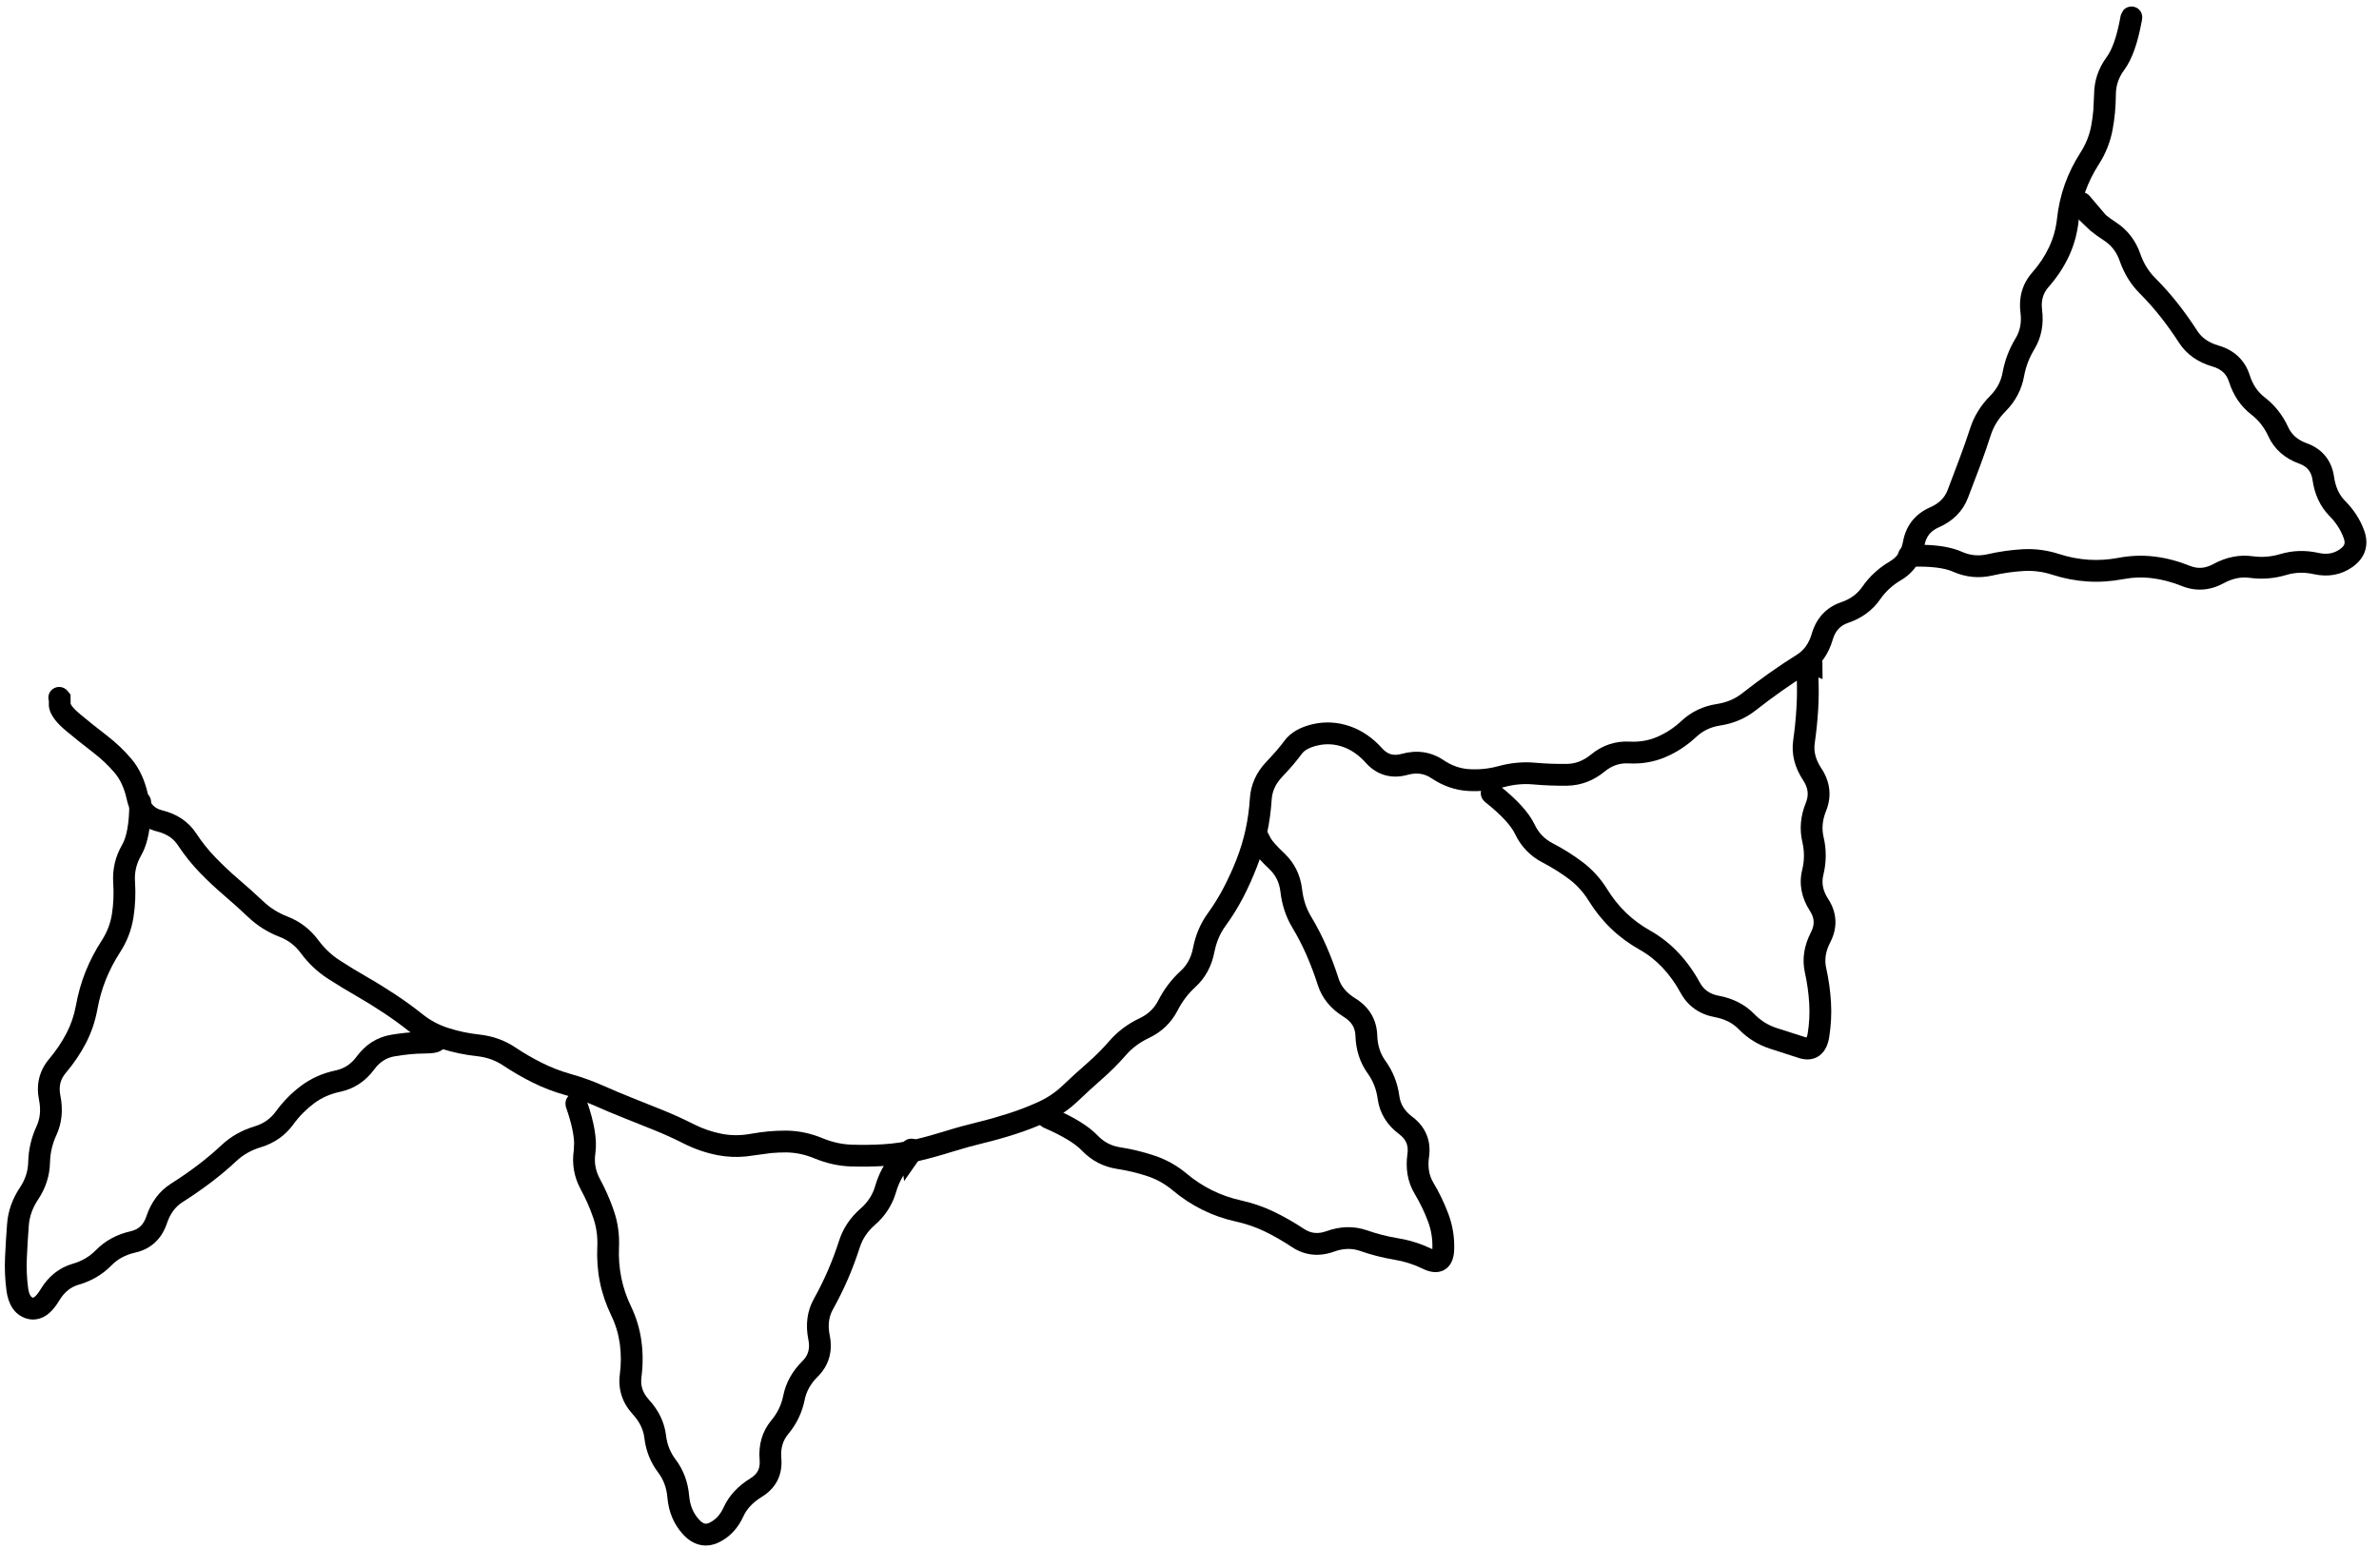 <?xml version="1.0" encoding="UTF-8"?> <svg xmlns="http://www.w3.org/2000/svg" width="273" height="180" viewBox="0 0 273 180" fill="none"><path d="M244.991 0.809C245.622 1.013 245.954 1.668 245.792 2.303L245.802 2.312C245.798 2.332 245.786 2.351 245.782 2.371L245.792 2.381L245.763 2.479C245.325 4.863 244.693 6.775 243.751 8.045C243.121 8.894 242.809 9.824 242.804 10.867C242.796 12.252 242.671 13.604 242.423 14.92C242.158 16.321 241.633 17.638 240.851 18.855C240.204 19.863 239.683 20.906 239.298 21.99C238.913 23.073 238.655 24.206 238.526 25.389C238.373 26.8 238.005 28.145 237.413 29.412C236.827 30.666 236.048 31.84 235.089 32.928C234.458 33.644 234.2 34.483 234.337 35.555C234.548 37.208 234.263 38.749 233.438 40.105C232.86 41.057 232.467 42.083 232.267 43.191C231.991 44.714 231.283 46.059 230.167 47.185C229.347 48.014 228.78 48.924 228.458 49.92C228.065 51.133 227.65 52.344 227.198 53.543C226.752 54.726 226.294 55.923 225.831 57.137C225.235 58.7 224.075 59.829 222.481 60.525C221.538 60.938 221.023 61.59 220.841 62.596C220.527 64.334 219.637 65.711 218.155 66.58C217.172 67.157 216.38 67.888 215.763 68.777C214.873 70.061 213.626 70.961 212.091 71.482C211.199 71.785 210.617 72.379 210.313 73.416C209.833 75.065 208.924 76.381 207.55 77.244C206.493 77.907 205.455 78.599 204.444 79.314C203.431 80.031 202.431 80.774 201.456 81.541C200.284 82.463 198.919 83.037 197.394 83.269C196.306 83.435 195.403 83.874 194.649 84.578C193.602 85.556 192.433 86.329 191.144 86.883C189.806 87.457 188.375 87.696 186.876 87.615C185.886 87.562 184.993 87.853 184.151 88.543C182.883 89.584 181.435 90.15 179.854 90.174C178.54 90.194 177.229 90.142 175.929 90.027C174.823 89.93 173.72 90.028 172.618 90.33C171.247 90.706 169.856 90.862 168.458 90.779C166.961 90.689 165.553 90.185 164.259 89.314C163.46 88.779 162.582 88.637 161.515 88.934C160.639 89.176 159.761 89.204 158.917 88.963C158.071 88.721 157.343 88.23 156.739 87.557C155.916 86.636 155.029 86.036 154.083 85.711C153.126 85.382 152.178 85.333 151.212 85.555C150.184 85.791 149.648 86.159 149.386 86.522C148.837 87.278 148.079 88.168 147.12 89.178C146.366 89.972 145.99 90.829 145.929 91.785C145.844 93.119 145.662 94.436 145.382 95.721C145.102 97.005 144.715 98.256 144.239 99.481C143.77 100.687 143.248 101.867 142.657 103.006C142.058 104.159 141.369 105.257 140.606 106.307C139.998 107.144 139.575 108.141 139.347 109.314C139.039 110.891 138.319 112.236 137.169 113.289C136.342 114.046 135.663 114.936 135.138 115.965C134.416 117.378 133.3 118.442 131.847 119.129C130.784 119.632 129.911 120.287 129.21 121.092C128.35 122.08 127.422 123.004 126.437 123.865C125.508 124.677 124.586 125.524 123.673 126.395C122.648 127.371 121.49 128.153 120.206 128.738C119.004 129.286 117.773 129.762 116.524 130.164C115.293 130.56 114.052 130.907 112.804 131.209C111.613 131.497 110.428 131.826 109.249 132.195C108.017 132.581 106.768 132.93 105.509 133.23C104.206 133.541 102.878 133.735 101.544 133.816C100.244 133.896 98.94 133.919 97.638 133.875C96.217 133.827 94.82 133.509 93.458 132.947C92.365 132.497 91.283 132.273 90.216 132.264C89.638 132.259 89.052 132.289 88.458 132.342L85.567 132.732C84.493 132.832 83.431 132.786 82.384 132.586C81.028 132.327 79.718 131.88 78.468 131.248C77.35 130.683 76.225 130.169 75.099 129.715C73.941 129.248 72.785 128.786 71.632 128.328C70.46 127.863 69.297 127.373 68.145 126.863C67.065 126.385 65.951 125.985 64.806 125.662C63.527 125.302 62.289 124.827 61.105 124.236C59.944 123.658 58.82 123.008 57.735 122.283C56.871 121.706 55.877 121.342 54.737 121.219C53.332 121.066 51.974 120.786 50.675 120.369C49.318 119.934 48.084 119.269 46.974 118.387C46.008 117.619 45.009 116.9 43.995 116.229C42.974 115.552 41.934 114.904 40.87 114.295C39.761 113.66 38.669 112.997 37.599 112.303C36.416 111.536 35.389 110.564 34.523 109.393C33.879 108.523 33.075 107.907 32.091 107.527C30.733 107.004 29.531 106.251 28.497 105.271C27.602 104.423 26.687 103.599 25.753 102.801C24.772 101.963 23.829 101.081 22.931 100.154C22.004 99.199 21.168 98.153 20.421 97.019C19.909 96.243 19.145 95.701 18.028 95.428C17.138 95.209 16.357 94.79 15.743 94.139C15.132 93.489 14.749 92.676 14.552 91.766C14.267 90.449 13.792 89.453 13.175 88.719C12.459 87.869 11.617 87.073 10.655 86.336C9.614 85.538 8.594 84.723 7.599 83.894C7.067 83.452 6.616 83.009 6.28 82.566C5.955 82.138 5.658 81.608 5.606 81.004V80.447C5.46 79.964 5.603 79.426 6.026 79.1C6.572 78.679 7.353 78.78 7.774 79.324L7.843 79.402L8.097 79.734V80.154L8.106 80.789L8.272 81.053C8.451 81.288 8.75 81.596 9.2 81.971C10.17 82.778 11.163 83.575 12.179 84.353C13.273 85.192 14.248 86.11 15.089 87.107C16.026 88.22 16.643 89.618 16.993 91.238C17.114 91.798 17.319 92.175 17.56 92.43C17.796 92.68 18.131 92.885 18.624 93.006C20.279 93.411 21.612 94.278 22.511 95.643C23.174 96.65 23.912 97.575 24.727 98.416C25.571 99.286 26.453 100.119 27.374 100.906C28.34 101.732 29.29 102.578 30.216 103.455C31.005 104.202 31.926 104.784 32.989 105.193C34.424 105.746 35.612 106.663 36.534 107.908C37.231 108.849 38.04 109.608 38.956 110.203C39.988 110.872 41.042 111.515 42.11 112.127C43.222 112.764 44.314 113.442 45.382 114.148C46.456 114.86 47.506 115.622 48.526 116.434C49.4 117.128 50.374 117.642 51.446 117.986C52.578 118.349 53.765 118.603 55.011 118.738C56.524 118.903 57.902 119.388 59.122 120.203C60.12 120.87 61.152 121.469 62.218 122C63.261 122.52 64.351 122.942 65.48 123.26C66.74 123.615 67.97 124.05 69.161 124.578C70.281 125.074 71.41 125.552 72.55 126.004C73.709 126.464 74.873 126.932 76.036 127.4C77.231 127.882 78.421 128.425 79.601 129.021C80.646 129.55 81.731 129.92 82.853 130.135C83.931 130.341 85.041 130.336 86.192 130.125C87.564 129.874 88.92 129.752 90.245 129.764C91.656 129.776 93.048 130.078 94.415 130.643C95.516 131.097 96.619 131.338 97.726 131.375C98.95 131.416 100.175 131.401 101.397 131.326C102.586 131.254 103.761 131.076 104.923 130.799C106.127 130.512 107.319 130.181 108.497 129.812C109.729 129.427 110.972 129.089 112.218 128.787C113.406 128.499 114.589 128.159 115.763 127.781C116.918 127.409 118.057 126.97 119.171 126.463C120.2 125.993 121.13 125.364 121.954 124.578C122.891 123.685 123.841 122.825 124.796 121.99C125.696 121.204 126.539 120.354 127.325 119.451C128.269 118.367 129.426 117.504 130.782 116.863C131.751 116.405 132.449 115.737 132.911 114.832C133.57 113.542 134.427 112.407 135.479 111.443C136.207 110.777 136.683 109.925 136.896 108.836C137.186 107.342 137.743 106.002 138.585 104.842C139.273 103.894 139.89 102.896 140.431 101.854C140.98 100.796 141.479 99.705 141.915 98.582C142.344 97.478 142.688 96.342 142.94 95.184C143.193 94.025 143.352 92.839 143.429 91.629C143.53 90.043 144.177 88.636 145.304 87.449C146.224 86.48 146.907 85.687 147.364 85.057C148.108 84.032 149.281 83.427 150.646 83.113C152.073 82.785 153.5 82.869 154.894 83.348C156.298 83.831 157.536 84.693 158.604 85.887C158.946 86.267 159.279 86.468 159.601 86.561C159.925 86.654 160.333 86.665 160.851 86.522C162.568 86.046 164.206 86.27 165.655 87.244C166.609 87.886 167.594 88.219 168.614 88.279C169.734 88.346 170.851 88.233 171.964 87.928C173.347 87.549 174.745 87.413 176.153 87.537C177.367 87.644 178.587 87.692 179.815 87.674C180.779 87.659 181.687 87.325 182.56 86.609C183.858 85.544 185.357 85.027 187.003 85.115C188.14 85.177 189.19 84.993 190.157 84.578C191.171 84.143 192.099 83.538 192.94 82.752C194.077 81.691 195.447 81.037 197.013 80.799C198.14 80.627 199.101 80.217 199.913 79.578C200.921 78.785 201.952 78.015 202.999 77.273C204.048 76.531 205.125 75.813 206.222 75.125C206.999 74.636 207.575 73.874 207.911 72.723C208.426 70.957 209.564 69.702 211.28 69.119C212.355 68.755 213.143 68.158 213.702 67.352C214.533 66.153 215.601 65.176 216.886 64.422C217.674 63.96 218.181 63.252 218.38 62.156C218.711 60.326 219.78 58.975 221.485 58.23C222.538 57.77 223.169 57.109 223.497 56.248C223.959 55.036 224.409 53.835 224.854 52.654C225.293 51.492 225.705 50.324 226.085 49.148C226.536 47.753 227.314 46.504 228.39 45.418C229.168 44.632 229.625 43.749 229.806 42.752C230.061 41.341 230.569 40.025 231.31 38.807C231.806 37.99 232.005 37.027 231.856 35.867C231.635 34.129 232.075 32.558 233.214 31.268C234.026 30.347 234.669 29.372 235.147 28.348C235.619 27.337 235.922 26.266 236.046 25.125C236.195 23.753 236.492 22.423 236.944 21.15C237.396 19.88 238.003 18.661 238.751 17.498C239.363 16.545 239.768 15.528 239.972 14.451C240.081 13.872 240.159 13.282 240.216 12.684L240.304 10.857C240.312 9.277 240.804 7.824 241.749 6.551C242.36 5.726 242.923 4.222 243.341 1.873L243.38 1.717L243.419 1.619L243.653 1.18C243.971 0.811 244.499 0.65 244.991 0.809Z" fill="#F490A7" style="fill:#F490A7;fill:color(display-p3 0.957 0.565 0.655);fill-opacity:1;"></path><path d="M16.332 90.838C16.968 90.955 17.389 91.535 17.338 92.166L17.279 93.973C17.15 95.687 16.807 97.124 16.186 98.201C15.648 99.132 15.422 100.115 15.492 101.17C15.585 102.562 15.526 103.934 15.316 105.281C15.094 106.713 14.579 108.053 13.783 109.285C13.123 110.307 12.574 111.358 12.143 112.439C11.712 113.52 11.392 114.653 11.176 115.838C10.924 117.221 10.48 118.527 9.848 119.744C9.229 120.933 8.452 122.071 7.533 123.162C6.929 123.88 6.719 124.699 6.928 125.74C7.252 127.356 7.113 128.896 6.459 130.311C6.001 131.299 5.762 132.344 5.736 133.445C5.701 134.967 5.228 136.391 4.359 137.693C3.726 138.643 3.384 139.625 3.305 140.652C3.209 141.895 3.137 143.135 3.08 144.373C3.026 145.552 3.077 146.702 3.227 147.82C3.356 148.784 3.657 148.899 3.773 148.934C3.781 148.936 3.797 148.959 3.91 148.885C4.07 148.779 4.332 148.522 4.652 147.986C5.536 146.512 6.778 145.491 8.363 145.037C9.407 144.738 10.28 144.219 11.01 143.475C12.079 142.384 13.424 141.668 14.984 141.316C15.874 141.114 16.457 140.611 16.791 139.617C17.332 138.004 18.259 136.715 19.613 135.857C20.663 135.194 21.678 134.493 22.65 133.758C23.615 133.029 24.543 132.251 25.424 131.424C26.487 130.427 27.757 129.714 29.213 129.275C30.247 128.964 31.045 128.398 31.645 127.576C32.482 126.427 33.457 125.431 34.565 124.607C35.72 123.748 37.038 123.167 38.5 122.859C39.48 122.653 40.283 122.14 40.932 121.258C41.928 119.906 43.247 119.044 44.857 118.768C45.978 118.575 47.037 118.47 48.031 118.436L49.31 117.986L49.408 117.957C49.978 117.754 50.573 118.004 50.873 118.504L50.951 118.572L51.049 118.719C51.184 118.929 51.324 119.295 51.225 119.734C51.13 120.149 50.87 120.396 50.707 120.516C50.42 120.725 50.093 120.792 49.955 120.818C49.598 120.886 49.117 120.913 48.578 120.916C47.594 120.922 46.49 121.03 45.277 121.238C44.358 121.397 43.589 121.866 42.943 122.742C41.949 124.093 40.629 124.972 39.018 125.311C37.888 125.548 36.907 125.988 36.059 126.619C35.163 127.286 34.361 128.087 33.666 129.041C32.733 130.321 31.475 131.205 29.936 131.668C28.82 132.004 27.895 132.535 27.133 133.25C26.187 134.138 25.19 134.967 24.154 135.75C23.125 136.527 22.058 137.267 20.951 137.967C20.15 138.473 19.54 139.257 19.154 140.408C18.561 142.176 17.332 143.351 15.531 143.758C14.397 144.014 13.498 144.508 12.797 145.223C11.756 146.285 10.497 147.024 9.047 147.439C8.14 147.699 7.388 148.278 6.791 149.275C6.374 149.972 5.884 150.588 5.277 150.984C4.623 151.411 3.849 151.568 3.061 151.336C1.588 150.9 0.937 149.58 0.746 148.152C0.576 146.882 0.52 145.586 0.58 144.266C0.638 143.001 0.717 141.726 0.814 140.457C0.929 138.976 1.425 137.587 2.279 136.307C2.9 135.376 3.212 134.408 3.236 133.387C3.27 131.945 3.591 130.568 4.193 129.266C4.598 128.39 4.71 127.392 4.477 126.229C4.128 124.49 4.503 122.887 5.629 121.551C6.439 120.589 7.104 119.595 7.631 118.582C8.143 117.596 8.507 116.533 8.715 115.389C8.959 114.045 9.324 112.751 9.818 111.512C10.312 110.274 10.939 109.081 11.684 107.928C12.293 106.985 12.678 105.977 12.846 104.9C13.026 103.74 13.073 102.55 12.992 101.336C12.888 99.781 13.234 98.307 14.018 96.951C14.509 96.102 14.841 94.571 14.838 92.166V92.049L14.857 91.941L14.877 91.844C15.002 91.165 15.653 90.713 16.332 90.838Z" fill="#F490A7" style="fill:#F490A7;fill:color(display-p3 0.957 0.565 0.655);fill-opacity:1;"></path><path d="M104.512 130.688C104.77 130.669 105.201 130.725 105.539 131.093L105.821 131.391L105.83 131.6C105.965 131.969 105.957 132.38 105.716 132.728L105.665 132.809L103.746 135.56L103.672 134.908C103.311 135.486 103.025 136.13 102.82 136.837C102.393 138.311 101.57 139.57 100.389 140.599C99.543 141.337 98.978 142.189 98.666 143.161C98.266 144.401 97.814 145.62 97.297 146.811C96.78 148.001 96.2 149.167 95.566 150.309C95.118 151.117 94.974 152.08 95.215 153.268C95.582 155.084 95.127 156.724 93.826 158.011C93.007 158.822 92.528 159.71 92.333 160.685C92.043 162.138 91.406 163.45 90.442 164.605C89.844 165.321 89.562 166.2 89.659 167.343C89.737 168.25 89.614 169.126 89.217 169.913C88.82 170.701 88.19 171.327 87.413 171.803C86.363 172.448 85.684 173.2 85.302 174.042C84.694 175.381 83.763 176.407 82.492 177.019C81.785 177.359 81.014 177.484 80.234 177.283C79.473 177.088 78.838 176.618 78.314 176.028C77.29 174.877 76.721 173.472 76.587 171.879C76.491 170.751 76.136 169.812 75.541 169.024C74.654 167.851 74.116 166.514 73.947 165.052C73.837 164.109 73.42 163.202 72.616 162.323C71.427 161.023 70.904 159.473 71.127 157.755C71.287 156.529 71.28 155.356 71.126 154.232C70.973 153.122 70.655 152.044 70.154 151.003C69.553 149.756 69.108 148.47 68.839 147.141C68.571 145.813 68.48 144.449 68.543 143.062C68.595 141.926 68.442 140.841 68.089 139.799C67.71 138.676 67.218 137.571 66.627 136.478C65.874 135.086 65.616 133.576 65.846 132.003L65.882 131.14C65.844 130.167 65.569 128.856 64.98 127.161L64.944 127.067L64.926 126.985L64.911 126.884C64.781 126.206 65.225 125.55 65.903 125.42C66.581 125.289 67.237 125.734 67.368 126.412L67.372 126.452C68.17 128.776 68.551 130.785 68.319 132.372C68.167 133.414 68.339 134.375 68.833 135.289C69.487 136.5 70.029 137.736 70.456 138.998C70.91 140.341 71.099 141.738 71.033 143.177C70.979 144.366 71.073 145.528 71.299 146.649C71.525 147.767 71.891 148.856 72.403 149.918C73.015 151.189 73.414 152.517 73.603 153.891C73.789 155.249 73.793 156.645 73.607 158.076C73.485 159.016 73.736 159.845 74.459 160.637C75.569 161.849 76.257 163.236 76.434 164.772C76.553 165.787 76.913 166.692 77.528 167.506C78.435 168.706 78.952 170.116 79.083 171.679C79.177 172.779 79.551 173.654 80.183 174.365C80.484 174.703 80.711 174.82 80.852 174.857C80.972 174.888 81.142 174.897 81.407 174.77C82.084 174.444 82.636 173.89 83.034 173.013C83.658 171.638 84.715 170.529 86.115 169.67C86.563 169.395 86.829 169.094 86.982 168.79C87.136 168.485 87.215 168.09 87.17 167.564C87.022 165.839 87.455 164.284 88.523 163.004C89.227 162.161 89.672 161.223 89.878 160.191C90.18 158.683 90.931 157.355 92.072 156.226C92.732 155.573 92.978 154.809 92.765 153.761C92.426 152.085 92.603 150.502 93.383 149.095C93.978 148.023 94.52 146.932 95.004 145.817C95.488 144.701 95.916 143.555 96.29 142.392C96.751 140.962 97.58 139.731 98.749 138.713C99.584 137.986 100.138 137.13 100.426 136.134C100.83 134.737 101.488 133.492 102.405 132.425C102.805 131.959 103.132 131.596 103.37 131.351C103.482 131.235 103.605 131.114 103.724 131.018C103.774 130.978 103.888 130.88 104.041 130.807C104.112 130.773 104.283 130.705 104.512 130.688Z" fill="#F490A7" style="fill:#F490A7;fill:color(display-p3 0.957 0.565 0.655);fill-opacity:1;"></path><path d="M143.707 94.976C144.307 94.633 145.07 94.844 145.413 95.443L145.462 95.53L145.482 95.55L145.812 96.19C145.958 96.466 146.423 97.028 147.377 97.929C148.548 99.037 149.231 100.432 149.419 102.055C149.556 103.234 149.898 104.27 150.444 105.177C151.117 106.296 151.713 107.454 152.235 108.652C152.752 109.84 153.211 111.059 153.608 112.307C153.887 113.186 154.49 113.945 155.52 114.579C157.096 115.549 157.986 116.999 158.043 118.826C158.08 119.977 158.396 120.937 158.977 121.744C159.842 122.944 160.382 124.297 160.58 125.787C160.703 126.71 161.159 127.498 162.074 128.181C162.801 128.725 163.364 129.401 163.7 130.212C164.036 131.023 164.115 131.899 163.986 132.797C163.817 133.979 164.004 134.932 164.481 135.731C165.166 136.875 165.74 138.074 166.204 139.313C166.702 140.642 166.928 142.036 166.871 143.475C166.842 144.195 166.654 145.201 165.775 145.725C164.896 146.249 163.921 145.935 163.274 145.619C162.234 145.11 161.14 144.763 159.999 144.575C158.664 144.356 157.354 144.018 156.07 143.568C155.154 143.248 154.17 143.257 153.073 143.654C151.39 144.262 149.744 144.108 148.271 143.136C147.191 142.423 146.129 141.811 145.085 141.31C144.074 140.826 142.983 140.454 141.819 140.197C140.471 139.9 139.187 139.448 137.974 138.848C136.763 138.248 135.628 137.503 134.568 136.614C133.698 135.884 132.739 135.347 131.696 134.999C130.572 134.624 129.396 134.342 128.17 134.153C126.6 133.911 125.241 133.197 124.14 132.044C123.403 131.274 122.016 130.397 119.83 129.45L119.771 129.421L119.722 129.393L119.634 129.345C119.031 129.013 118.806 128.256 119.135 127.652C119.465 127.046 120.231 126.822 120.838 127.152L120.926 127.2L120.916 127.2C123.151 128.176 124.883 129.199 125.955 130.322C126.678 131.079 127.53 131.52 128.55 131.677C129.911 131.888 131.223 132.213 132.487 132.635C133.836 133.085 135.07 133.773 136.175 134.7C137.088 135.466 138.061 136.099 139.089 136.608C140.115 137.115 141.201 137.504 142.356 137.759C143.697 138.055 144.969 138.489 146.161 139.06C147.319 139.615 148.486 140.279 149.652 141.049C150.423 141.557 151.235 141.658 152.224 141.301C153.802 140.73 155.375 140.684 156.891 141.214C158.038 141.616 159.209 141.914 160.398 142.109C161.434 142.279 162.44 142.553 163.407 142.942L164.369 143.369C164.413 142.255 164.249 141.199 163.871 140.191C163.46 139.094 162.947 138.033 162.338 137.017C161.524 135.655 161.271 134.103 161.511 132.437C161.586 131.91 161.525 131.501 161.388 131.168C161.25 130.836 161.001 130.501 160.575 130.182C159.185 129.143 158.315 127.781 158.093 126.12C157.948 125.027 157.569 124.059 156.954 123.204C156.055 121.957 155.594 120.499 155.544 118.895C155.514 117.969 155.116 117.274 154.208 116.714C152.75 115.817 151.713 114.595 151.224 113.059C150.853 111.893 150.424 110.754 149.942 109.647C149.464 108.55 148.917 107.487 148.301 106.463C147.558 105.227 147.107 103.843 146.933 102.339C146.809 101.282 146.388 100.436 145.661 99.747C144.712 98.85 143.969 98.037 143.61 97.36L143.6 97.36L143.27 96.729L143.27 96.719L143.25 96.681C142.908 96.082 143.11 95.319 143.707 94.976Z" fill="#F490A7" style="fill:#F490A7;fill:color(display-p3 0.957 0.565 0.655);fill-opacity:1;"></path><path d="M207.876 74.742L208.357 74.838C208.808 75.024 209.123 75.464 209.127 75.982L209.13 76.089L209.145 77.945L208.671 77.751C208.723 78.944 208.72 80.175 208.643 81.444C208.564 82.731 208.431 84.02 208.247 85.312C208.117 86.225 208.335 87.162 208.999 88.166C210.017 89.704 210.231 91.39 209.547 93.076C209.118 94.135 209.04 95.13 209.268 96.091C209.605 97.523 209.588 98.975 209.235 100.429C209.017 101.33 209.171 102.219 209.789 103.171C210.82 104.756 210.898 106.479 210.026 108.157C209.478 109.211 209.357 110.176 209.559 111.089C209.847 112.387 210.033 113.692 210.112 115.002C210.193 116.342 210.123 117.692 209.906 119.042C209.785 119.796 209.497 120.619 208.804 121.139C208.051 121.704 207.164 121.667 206.428 121.431C205.391 121.098 204.286 120.737 203.11 120.357C201.736 119.914 200.536 119.163 199.52 118.119C198.847 117.427 197.953 116.956 196.781 116.739C195.041 116.416 193.688 115.482 192.856 113.951C192.261 112.859 191.571 111.901 190.794 111.07C190.028 110.252 189.144 109.554 188.135 108.985C186.929 108.304 185.831 107.497 184.854 106.553C183.877 105.61 183.027 104.542 182.296 103.362C181.696 102.394 180.957 101.578 180.078 100.914C179.132 100.2 178.106 99.559 177.004 98.985C175.6 98.255 174.542 97.153 173.858 95.72C173.416 94.792 172.349 93.578 170.469 92.089L170.279 91.908C169.797 91.414 169.811 90.621 170.305 90.14C170.799 89.658 171.592 89.663 172.074 90.156L172.124 90.213C174.035 91.74 175.427 93.211 176.108 94.64C176.56 95.589 177.234 96.291 178.152 96.77C179.374 97.406 180.521 98.122 181.584 98.924C182.714 99.778 183.665 100.817 184.423 102.041C185.049 103.051 185.765 103.958 186.588 104.753C187.409 105.546 188.337 106.227 189.363 106.806C190.589 107.497 191.674 108.356 192.619 109.366C193.551 110.362 194.366 111.491 195.054 112.756C195.505 113.584 196.194 114.092 197.24 114.286C198.85 114.584 200.227 115.27 201.305 116.376C202.04 117.132 202.894 117.668 203.873 117.985C205.048 118.365 206.156 118.717 207.191 119.048C207.235 119.062 207.278 119.058 207.309 119.065C207.344 118.982 207.403 118.855 207.435 118.652C207.624 117.478 207.685 116.312 207.615 115.16C207.544 113.98 207.381 112.801 207.12 111.626C206.773 110.063 207.032 108.509 207.811 107.008C208.266 106.132 208.23 105.368 207.693 104.54C206.741 103.077 206.411 101.484 206.808 99.843C207.071 98.757 207.075 97.697 206.83 96.658C206.474 95.149 206.623 93.63 207.229 92.135C207.582 91.265 207.508 90.443 206.913 89.544C205.964 88.112 205.549 86.568 205.777 84.961C205.952 83.734 206.074 82.508 206.148 81.289C206.222 80.077 206.232 78.912 206.181 77.791C206.154 77.193 206.153 76.675 206.194 76.286C206.213 76.107 206.256 75.858 206.354 75.618C206.416 75.468 206.762 74.716 207.652 74.737L207.876 74.742Z" fill="#F490A7" style="fill:#F490A7;fill:color(display-p3 0.957 0.565 0.655);fill-opacity:1;"></path><path d="M238.037 22.349L238.334 22.096L238.458 22.102C238.922 21.955 239.45 22.092 239.786 22.485L239.858 22.565L241.653 24.68C241.99 24.946 242.37 25.228 242.805 25.51C244.138 26.376 245.076 27.599 245.605 29.125C245.989 30.233 246.562 31.148 247.303 31.892C248.22 32.813 249.085 33.782 249.892 34.804C250.693 35.821 251.445 36.885 252.155 37.982C252.657 38.756 253.436 39.327 254.596 39.662C256.371 40.176 257.615 41.33 258.168 43.07C258.516 44.164 259.088 44.989 259.872 45.595C261.041 46.499 261.949 47.645 262.572 49.011C262.959 49.858 263.626 50.482 264.699 50.868C265.553 51.176 266.292 51.657 266.847 52.339C267.4 53.02 267.719 53.839 267.845 54.737C268.015 55.935 268.454 56.828 269.108 57.488C270.102 58.49 270.846 59.633 271.31 60.918C271.581 61.671 271.648 62.471 271.392 63.246C271.138 64.016 270.607 64.615 269.952 65.078C268.64 66.004 267.127 66.255 265.517 65.897C264.412 65.652 263.373 65.687 262.38 65.985C261 66.4 259.591 66.514 258.164 66.319C257.212 66.188 256.227 66.368 255.185 66.933C253.634 67.776 252.001 67.91 250.389 67.264C249.237 66.801 248.094 66.499 246.966 66.361C245.854 66.224 244.73 66.262 243.592 66.477C242.232 66.733 240.874 66.824 239.519 66.735C238.165 66.646 236.823 66.386 235.501 65.959C234.419 65.61 233.332 65.471 232.233 65.535C231.047 65.604 229.844 65.775 228.63 66.054C227.084 66.407 225.563 66.258 224.11 65.611C223.169 65.191 221.581 64.959 219.196 65.049L218.934 65.035C218.247 64.972 217.741 64.361 217.803 63.674C217.865 63.007 218.439 62.518 219.102 62.548L220.887 62.533C222.589 62.584 224.026 62.835 225.132 63.328C226.093 63.756 227.063 63.843 228.076 63.611C229.42 63.303 230.761 63.115 232.09 63.038C233.504 62.956 234.897 63.139 236.265 63.58C237.397 63.946 238.538 64.165 239.681 64.241C240.821 64.316 241.97 64.237 243.13 64.018C244.514 63.757 245.898 63.712 247.272 63.881C248.63 64.048 249.978 64.411 251.316 64.948C252.193 65.3 253.05 65.249 253.989 64.739C255.438 63.952 256.953 63.629 258.498 63.84C259.569 63.988 260.626 63.907 261.664 63.595C263.088 63.168 264.56 63.126 266.056 63.458C267.05 63.679 267.834 63.516 268.513 63.036C268.853 62.796 268.976 62.597 269.021 62.462C269.064 62.333 269.079 62.124 268.954 61.774C268.621 60.849 268.087 59.998 267.334 59.239C266.243 58.138 265.604 56.726 265.372 55.081C265.298 54.558 265.124 54.188 264.902 53.915C264.679 53.642 264.353 53.395 263.854 53.215C262.219 52.627 260.986 51.577 260.29 50.05C259.83 49.043 259.18 48.222 258.341 47.574C257.121 46.63 256.278 45.36 255.79 43.827C255.506 42.936 254.923 42.364 253.893 42.066C252.25 41.59 250.932 40.695 250.056 39.343C249.388 38.31 248.679 37.312 247.927 36.358C247.18 35.411 246.378 34.51 245.527 33.657C244.501 32.627 243.743 31.381 243.244 29.945C242.89 28.924 242.291 28.153 241.441 27.601C240.865 27.227 240.338 26.851 239.87 26.466L238.646 25.294C238.338 24.945 238.087 24.649 237.918 24.424C237.84 24.32 237.744 24.186 237.669 24.045C237.637 23.984 237.563 23.839 237.524 23.65C237.5 23.531 237.384 22.874 237.965 22.401L238.015 22.369L238.023 22.349L238.037 22.349Z" fill="#F490A7" style="fill:#F490A7;fill:color(display-p3 0.957 0.565 0.655);fill-opacity:1;"></path></svg> 